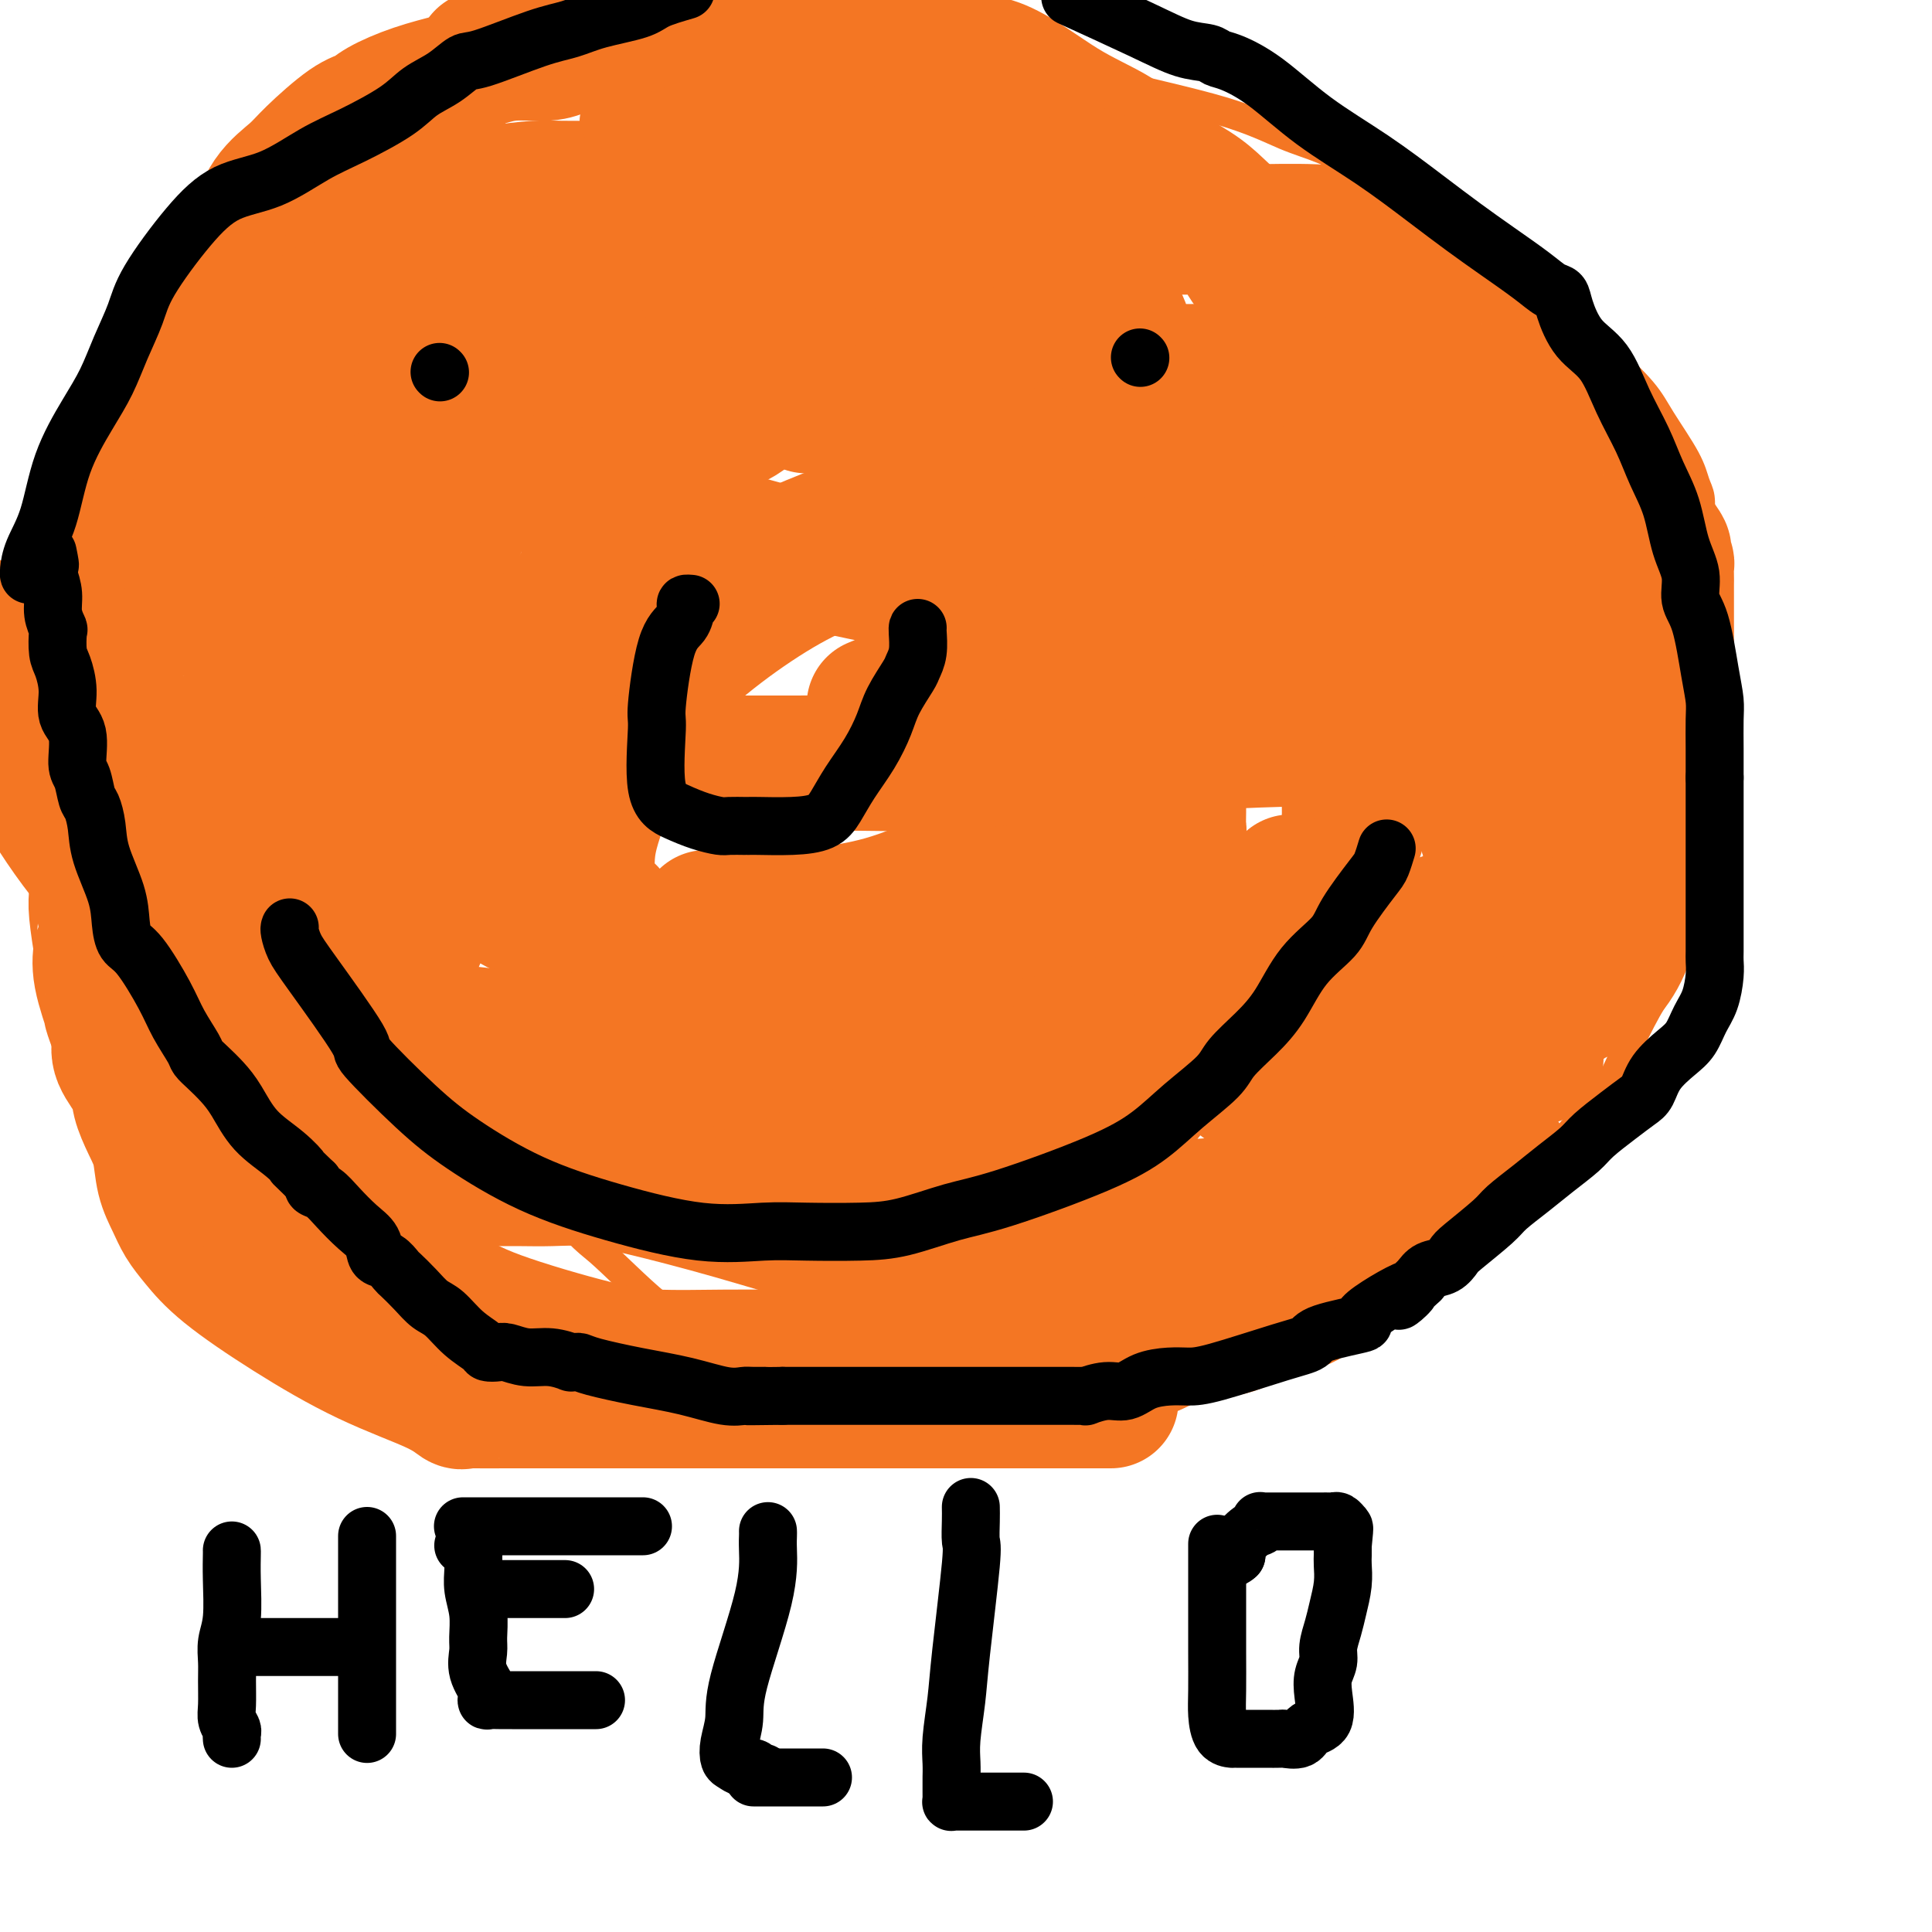 <svg viewBox='0 0 400 400' version='1.1' xmlns='http://www.w3.org/2000/svg' xmlns:xlink='http://www.w3.org/1999/xlink'><g fill='none' stroke='#F47623' stroke-width='6' stroke-linecap='round' stroke-linejoin='round'><path d='M101,25c-0.464,-0.065 -0.928,-0.131 -2,0c-1.072,0.131 -2.753,0.457 -3,0c-0.247,-0.457 0.939,-1.697 -4,1c-4.939,2.697 -16.003,9.331 -23,14c-6.997,4.669 -9.927,7.372 -12,10c-2.073,2.628 -3.287,5.182 -4,7c-0.713,1.818 -0.923,2.899 -1,4c-0.077,1.101 -0.021,2.222 0,3c0.021,0.778 0.006,1.212 0,3c-0.006,1.788 -0.002,4.929 0,8c0.002,3.071 0.001,6.073 0,9c-0.001,2.927 -0.002,5.778 0,9c0.002,3.222 0.006,6.816 0,10c-0.006,3.184 -0.022,5.957 0,11c0.022,5.043 0.081,12.356 0,17c-0.081,4.644 -0.301,6.620 0,9c0.301,2.380 1.122,5.164 2,8c0.878,2.836 1.812,5.723 3,8c1.188,2.277 2.628,3.945 4,7c1.372,3.055 2.674,7.497 4,11c1.326,3.503 2.675,6.065 5,10c2.325,3.935 5.626,9.242 8,13c2.374,3.758 3.822,5.966 6,9c2.178,3.034 5.086,6.894 7,10c1.914,3.106 2.832,5.459 6,10c3.168,4.541 8.584,11.271 14,18'/><path d='M111,244c8.694,12.099 9.928,12.345 13,15c3.072,2.655 7.981,7.717 12,11c4.019,3.283 7.147,4.787 10,6c2.853,1.213 5.430,2.135 7,3c1.570,0.865 2.132,1.673 3,2c0.868,0.327 2.043,0.172 3,0c0.957,-0.172 1.696,-0.361 3,0c1.304,0.361 3.173,1.273 6,2c2.827,0.727 6.613,1.268 13,2c6.387,0.732 15.376,1.655 22,2c6.624,0.345 10.882,0.113 15,0c4.118,-0.113 8.094,-0.108 12,0c3.906,0.108 7.742,0.318 11,0c3.258,-0.318 5.939,-1.163 9,-2c3.061,-0.837 6.502,-1.665 10,-3c3.498,-1.335 7.052,-3.176 10,-5c2.948,-1.824 5.290,-3.629 8,-5c2.710,-1.371 5.789,-2.307 9,-4c3.211,-1.693 6.553,-4.144 9,-6c2.447,-1.856 3.997,-3.118 8,-6c4.003,-2.882 10.457,-7.386 14,-11c3.543,-3.614 4.173,-6.340 6,-9c1.827,-2.660 4.849,-5.255 7,-8c2.151,-2.745 3.431,-5.639 5,-9c1.569,-3.361 3.425,-7.188 5,-10c1.575,-2.812 2.867,-4.610 4,-7c1.133,-2.390 2.108,-5.373 3,-8c0.892,-2.627 1.702,-4.900 2,-7c0.298,-2.100 0.085,-4.029 0,-6c-0.085,-1.971 -0.043,-3.986 0,-6'/><path d='M350,175c0.806,-6.652 0.321,-9.782 0,-13c-0.321,-3.218 -0.478,-6.524 0,-10c0.478,-3.476 1.592,-7.121 2,-11c0.408,-3.879 0.110,-7.991 0,-12c-0.110,-4.009 -0.032,-7.916 0,-11c0.032,-3.084 0.020,-5.346 0,-7c-0.020,-1.654 -0.046,-2.700 0,-4c0.046,-1.300 0.164,-2.855 0,-4c-0.164,-1.145 -0.611,-1.880 -1,-3c-0.389,-1.120 -0.719,-2.625 -2,-5c-1.281,-2.375 -3.514,-5.621 -5,-8c-1.486,-2.379 -2.224,-3.891 -4,-6c-1.776,-2.109 -4.591,-4.815 -7,-7c-2.409,-2.185 -4.414,-3.847 -6,-6c-1.586,-2.153 -2.753,-4.795 -5,-7c-2.247,-2.205 -5.575,-3.973 -8,-6c-2.425,-2.027 -3.947,-4.312 -7,-7c-3.053,-2.688 -7.639,-5.778 -12,-8c-4.361,-2.222 -8.499,-3.576 -12,-5c-3.501,-1.424 -6.364,-2.917 -9,-4c-2.636,-1.083 -5.044,-1.757 -8,-3c-2.956,-1.243 -6.458,-3.057 -13,-5c-6.542,-1.943 -16.122,-4.017 -24,-6c-7.878,-1.983 -14.053,-3.876 -21,-6c-6.947,-2.124 -14.666,-4.478 -21,-6c-6.334,-1.522 -11.283,-2.211 -15,-3c-3.717,-0.789 -6.203,-1.678 -8,-2c-1.797,-0.322 -2.904,-0.076 -4,0c-1.096,0.076 -2.180,-0.018 -4,0c-1.820,0.018 -4.377,0.148 -8,1c-3.623,0.852 -8.311,2.426 -13,4'/><path d='M135,5c-4.833,0.833 -2.417,0.417 0,0'/></g>
<g fill='none' stroke='#F47623' stroke-width='28' stroke-linecap='round' stroke-linejoin='round'><path d='M230,290c-0.582,-0.000 -1.164,-0.000 -2,0c-0.836,0.000 -1.927,0.000 -6,0c-4.073,-0.000 -11.129,-0.000 -19,0c-7.871,0.000 -16.557,0.000 -27,0c-10.443,-0.000 -22.644,-0.001 -33,0c-10.356,0.001 -18.868,0.002 -25,0c-6.132,-0.002 -9.886,-0.008 -13,0c-3.114,0.008 -5.588,0.029 -7,0c-1.412,-0.029 -1.760,-0.107 -2,0c-0.240,0.107 -0.370,0.400 -1,0c-0.630,-0.400 -1.761,-1.492 -5,-3c-3.239,-1.508 -8.587,-3.432 -14,-6c-5.413,-2.568 -10.892,-5.782 -16,-9c-5.108,-3.218 -9.845,-6.442 -13,-9c-3.155,-2.558 -4.728,-4.452 -6,-6c-1.272,-1.548 -2.241,-2.751 -3,-4c-0.759,-1.249 -1.307,-2.543 -2,-4c-0.693,-1.457 -1.531,-3.077 -2,-5c-0.469,-1.923 -0.567,-4.149 -1,-6c-0.433,-1.851 -1.199,-3.328 -2,-5c-0.801,-1.672 -1.637,-3.541 -2,-5c-0.363,-1.459 -0.251,-2.508 -1,-4c-0.749,-1.492 -2.357,-3.426 -3,-5c-0.643,-1.574 -0.322,-2.787 0,-4'/><path d='M25,215c-2.808,-7.516 -1.828,-5.305 -2,-6c-0.172,-0.695 -1.496,-4.295 -2,-7c-0.504,-2.705 -0.188,-4.514 0,-5c0.188,-0.486 0.246,0.350 0,-1c-0.246,-1.350 -0.798,-4.888 -1,-7c-0.202,-2.112 -0.054,-2.798 0,-4c0.054,-1.202 0.014,-2.920 0,-4c-0.014,-1.080 -0.004,-1.523 0,-3c0.004,-1.477 0.000,-3.989 0,-6c-0.000,-2.011 0.002,-3.522 0,-6c-0.002,-2.478 -0.009,-5.922 0,-9c0.009,-3.078 0.034,-5.789 0,-8c-0.034,-2.211 -0.127,-3.923 1,-9c1.127,-5.077 3.474,-13.520 4,-17c0.526,-3.480 -0.769,-1.996 0,-6c0.769,-4.004 3.601,-13.494 5,-19c1.399,-5.506 1.367,-7.026 2,-9c0.633,-1.974 1.933,-4.401 3,-7c1.067,-2.599 1.900,-5.370 3,-8c1.100,-2.630 2.465,-5.120 4,-8c1.535,-2.880 3.240,-6.150 5,-9c1.760,-2.850 3.577,-5.278 5,-8c1.423,-2.722 2.454,-5.737 4,-8c1.546,-2.263 3.608,-3.774 5,-5c1.392,-1.226 2.116,-2.166 4,-4c1.884,-1.834 4.930,-4.562 7,-6c2.070,-1.438 3.165,-1.587 4,-2c0.835,-0.413 1.409,-1.090 3,-2c1.591,-0.910 4.197,-2.053 7,-3c2.803,-0.947 5.801,-1.699 7,-2c1.199,-0.301 0.600,-0.150 0,0'/><path d='M100,12c0.045,0.120 0.089,0.240 1,0c0.911,-0.240 2.688,-0.838 5,-1c2.312,-0.162 5.160,0.114 7,0c1.840,-0.114 2.670,-0.618 4,-1c1.330,-0.382 3.158,-0.642 5,-1c1.842,-0.358 3.699,-0.814 5,-1c1.301,-0.186 2.046,-0.102 3,0c0.954,0.102 2.117,0.224 4,0c1.883,-0.224 4.488,-0.792 7,-1c2.512,-0.208 4.933,-0.056 7,0c2.067,0.056 3.780,0.015 6,0c2.220,-0.015 4.946,-0.004 7,0c2.054,0.004 3.435,0.002 5,0c1.565,-0.002 3.315,-0.004 6,0c2.685,0.004 6.307,0.012 9,0c2.693,-0.012 4.458,-0.046 7,1c2.542,1.046 5.859,3.170 9,4c3.141,0.830 6.104,0.364 10,2c3.896,1.636 8.726,5.374 13,8c4.274,2.626 7.994,4.140 11,6c3.006,1.860 5.299,4.066 8,6c2.701,1.934 5.811,3.597 8,5c2.189,1.403 3.456,2.546 5,4c1.544,1.454 3.366,3.217 5,4c1.634,0.783 3.079,0.584 4,1c0.921,0.416 1.316,1.448 2,2c0.684,0.552 1.656,0.626 2,1c0.344,0.374 0.061,1.049 0,1c-0.061,-0.049 0.099,-0.821 1,0c0.901,0.821 2.543,3.235 4,5c1.457,1.765 2.728,2.883 4,4'/><path d='M274,61c6.944,5.607 2.805,3.124 4,5c1.195,1.876 7.726,8.112 11,11c3.274,2.888 3.292,2.427 4,4c0.708,1.573 2.104,5.179 4,8c1.896,2.821 4.290,4.855 6,7c1.710,2.145 2.736,4.400 4,6c1.264,1.600 2.765,2.546 4,4c1.235,1.454 2.205,3.417 3,5c0.795,1.583 1.414,2.785 2,5c0.586,2.215 1.138,5.443 2,8c0.862,2.557 2.035,4.445 3,7c0.965,2.555 1.723,5.779 2,8c0.277,2.221 0.074,3.440 0,5c-0.074,1.560 -0.020,3.461 0,5c0.020,1.539 0.005,2.715 0,4c-0.005,1.285 -0.001,2.680 0,4c0.001,1.320 0.000,2.566 0,4c-0.000,1.434 -0.000,3.058 0,4c0.000,0.942 0.000,1.203 0,2c-0.000,0.797 -0.000,2.129 0,3c0.000,0.871 0.000,1.281 0,2c-0.000,0.719 -0.000,1.747 0,3c0.000,1.253 0.001,2.730 0,4c-0.001,1.270 -0.002,2.334 0,3c0.002,0.666 0.009,0.936 0,2c-0.009,1.064 -0.033,2.923 0,4c0.033,1.077 0.122,1.371 0,2c-0.122,0.629 -0.456,1.592 -1,3c-0.544,1.408 -1.298,3.259 -2,5c-0.702,1.741 -1.351,3.370 -2,5'/><path d='M318,203c-1.647,3.930 -3.264,6.256 -4,8c-0.736,1.744 -0.590,2.905 -1,4c-0.410,1.095 -1.376,2.124 -2,3c-0.624,0.876 -0.906,1.599 -1,2c-0.094,0.401 0.000,0.481 0,1c-0.000,0.519 -0.095,1.477 0,2c0.095,0.523 0.380,0.610 0,1c-0.380,0.390 -1.423,1.082 -2,2c-0.577,0.918 -0.686,2.062 -1,3c-0.314,0.938 -0.833,1.671 -2,4c-1.167,2.329 -2.981,6.255 -4,8c-1.019,1.745 -1.243,1.308 -2,2c-0.757,0.692 -2.046,2.512 -3,4c-0.954,1.488 -1.572,2.644 -2,3c-0.428,0.356 -0.666,-0.089 -1,0c-0.334,0.089 -0.762,0.713 -1,1c-0.238,0.287 -0.284,0.236 -1,1c-0.716,0.764 -2.103,2.341 -3,3c-0.897,0.659 -1.306,0.400 -2,1c-0.694,0.600 -1.673,2.059 -3,3c-1.327,0.941 -3.001,1.364 -5,3c-1.999,1.636 -4.324,4.483 -6,6c-1.676,1.517 -2.704,1.703 -4,2c-1.296,0.297 -2.860,0.706 -4,1c-1.140,0.294 -1.857,0.475 -3,1c-1.143,0.525 -2.712,1.395 -4,2c-1.288,0.605 -2.295,0.947 -3,1c-0.705,0.053 -1.106,-0.182 -2,0c-0.894,0.182 -2.279,0.780 -3,1c-0.721,0.220 -0.777,0.063 -1,0c-0.223,-0.063 -0.611,-0.031 -1,0'/><path d='M247,276c-4.986,1.565 -4.951,1.477 -6,2c-1.049,0.523 -3.183,1.657 -5,2c-1.817,0.343 -3.316,-0.104 -5,0c-1.684,0.104 -3.554,0.760 -6,1c-2.446,0.240 -5.468,0.064 -9,0c-3.532,-0.064 -7.575,-0.017 -12,0c-4.425,0.017 -9.233,0.005 -14,0c-4.767,-0.005 -9.493,-0.004 -14,0c-4.507,0.004 -8.794,0.011 -13,0c-4.206,-0.011 -8.332,-0.039 -13,0c-4.668,0.039 -9.880,0.145 -14,0c-4.120,-0.145 -7.150,-0.540 -13,-2c-5.850,-1.460 -14.522,-3.987 -20,-6c-5.478,-2.013 -7.763,-3.514 -11,-5c-3.237,-1.486 -7.425,-2.956 -11,-4c-3.575,-1.044 -6.539,-1.660 -9,-3c-2.461,-1.340 -4.421,-3.403 -7,-5c-2.579,-1.597 -5.776,-2.728 -8,-4c-2.224,-1.272 -3.475,-2.683 -5,-4c-1.525,-1.317 -3.323,-2.538 -5,-5c-1.677,-2.462 -3.233,-6.165 -4,-9c-0.767,-2.835 -0.745,-4.802 -1,-10c-0.255,-5.198 -0.787,-13.628 -1,-17c-0.213,-3.372 -0.106,-1.686 0,0'/><path d='M41,197c0.423,-4.065 0.845,-8.131 1,-10c0.155,-1.869 0.042,-1.542 0,-3c-0.042,-1.458 -0.012,-4.702 0,-6c0.012,-1.298 0.006,-0.649 0,0'/><path d='M42,173c-0.083,-1.810 -0.167,-3.619 0,-5c0.167,-1.381 0.583,-2.333 1,-4c0.417,-1.667 0.833,-4.048 1,-5c0.167,-0.952 0.083,-0.476 0,0'/><path d='M62,143c0.642,-0.847 1.284,-1.693 2,-2c0.716,-0.307 1.506,-0.074 2,0c0.494,0.074 0.693,-0.010 1,0c0.307,0.010 0.723,0.114 2,0c1.277,-0.114 3.415,-0.446 5,3c1.585,3.446 2.617,10.670 4,18c1.383,7.330 3.119,14.767 4,22c0.881,7.233 0.908,14.262 1,20c0.092,5.738 0.249,10.183 0,15c-0.249,4.817 -0.904,10.005 -1,13c-0.096,2.995 0.366,3.797 0,6c-0.366,2.203 -1.560,5.806 -2,8c-0.440,2.194 -0.128,2.980 0,4c0.128,1.020 0.070,2.275 0,3c-0.070,0.725 -0.154,0.921 0,1c0.154,0.079 0.545,0.041 1,0c0.455,-0.041 0.974,-0.086 1,0c0.026,0.086 -0.442,0.303 -1,0c-0.558,-0.303 -1.205,-1.127 -3,-4c-1.795,-2.873 -4.736,-7.797 -13,-18c-8.264,-10.203 -21.849,-25.685 -31,-36c-9.151,-10.315 -13.866,-15.461 -18,-21c-4.134,-5.539 -7.685,-11.470 -10,-16c-2.315,-4.530 -3.394,-7.659 -4,-11c-0.606,-3.341 -0.738,-6.893 -1,-10c-0.262,-3.107 -0.654,-5.769 -1,-7c-0.346,-1.231 -0.645,-1.032 0,-1c0.645,0.032 2.235,-0.105 3,0c0.765,0.105 0.706,0.451 2,0c1.294,-0.451 3.941,-1.700 7,1c3.059,2.700 6.529,9.350 10,16'/><path d='M22,147c4.619,9.156 11.166,24.048 16,34c4.834,9.952 7.954,14.966 11,20c3.046,5.034 6.018,10.088 9,14c2.982,3.912 5.973,6.683 8,8c2.027,1.317 3.091,1.179 4,1c0.909,-0.179 1.664,-0.398 2,0c0.336,0.398 0.251,1.415 1,0c0.749,-1.415 2.330,-5.261 4,-9c1.670,-3.739 3.428,-7.369 6,-13c2.572,-5.631 5.957,-13.262 8,-19c2.043,-5.738 2.742,-9.583 3,-16c0.258,-6.417 0.074,-15.405 0,-19c-0.074,-3.595 -0.037,-1.798 0,0'/><path d='M97,104c0.417,-3.333 0.833,-6.667 1,-8c0.167,-1.333 0.083,-0.667 0,0'/><path d='M98,88c0.095,-1.489 0.190,-2.977 0,-4c-0.190,-1.023 -0.666,-1.580 -1,-2c-0.334,-0.420 -0.526,-0.702 -2,-1c-1.474,-0.298 -4.229,-0.610 -7,0c-2.771,0.610 -5.557,2.142 -9,7c-3.443,4.858 -7.543,13.041 -11,20c-3.457,6.959 -6.271,12.693 -9,19c-2.729,6.307 -5.372,13.185 -7,19c-1.628,5.815 -2.240,10.565 -3,15c-0.760,4.435 -1.667,8.554 -2,12c-0.333,3.446 -0.093,6.220 0,9c0.093,2.780 0.038,5.568 0,8c-0.038,2.432 -0.059,4.508 0,7c0.059,2.492 0.200,5.398 1,7c0.800,1.602 2.260,1.899 4,2c1.740,0.101 3.758,0.006 6,0c2.242,-0.006 4.706,0.076 7,-2c2.294,-2.076 4.419,-6.309 6,-11c1.581,-4.691 2.618,-9.840 3,-17c0.382,-7.160 0.109,-16.331 0,-20c-0.109,-3.669 -0.055,-1.834 0,0'/><path d='M74,96c0.000,0.000 0.000,0.000 0,0c0.000,0.000 0.000,0.000 0,0'/><path d='M74,96c0.052,-0.193 0.105,-0.386 0,0c-0.105,0.386 -0.367,1.352 -1,5c-0.633,3.648 -1.637,9.980 -2,17c-0.363,7.020 -0.086,14.730 0,23c0.086,8.270 -0.020,17.101 0,25c0.020,7.899 0.166,14.867 0,20c-0.166,5.133 -0.644,8.429 0,11c0.644,2.571 2.410,4.415 3,5c0.590,0.585 0.003,-0.089 0,0c-0.003,0.089 0.578,0.941 1,-1c0.422,-1.941 0.684,-6.676 1,-12c0.316,-5.324 0.687,-11.239 1,-18c0.313,-6.761 0.568,-14.369 2,-22c1.432,-7.631 4.040,-15.283 7,-22c2.960,-6.717 6.272,-12.497 9,-18c2.728,-5.503 4.872,-10.728 10,-16c5.128,-5.272 13.238,-10.590 19,-13c5.762,-2.410 9.175,-1.914 14,-2c4.825,-0.086 11.063,-0.756 18,-1c6.937,-0.244 14.572,-0.062 23,0c8.428,0.062 17.648,0.005 28,0c10.352,-0.005 21.835,0.044 31,0c9.165,-0.044 16.011,-0.179 21,0c4.989,0.179 8.120,0.673 11,2c2.880,1.327 5.507,3.487 7,6c1.493,2.513 1.850,5.381 2,11c0.150,5.619 0.092,13.991 0,22c-0.092,8.009 -0.217,15.656 0,27c0.217,11.344 0.776,26.384 0,35c-0.776,8.616 -2.888,10.808 -5,13'/><path d='M274,193c-2.027,3.819 -4.595,6.868 -8,9c-3.405,2.132 -7.649,3.347 -13,4c-5.351,0.653 -11.811,0.742 -19,1c-7.189,0.258 -15.106,0.684 -27,0c-11.894,-0.684 -27.763,-2.476 -42,-5c-14.237,-2.524 -26.842,-5.778 -36,-8c-9.158,-2.222 -14.871,-3.411 -19,-5c-4.129,-1.589 -6.675,-3.577 -8,-5c-1.325,-1.423 -1.429,-2.282 -2,-6c-0.571,-3.718 -1.609,-10.295 0,-16c1.609,-5.705 5.864,-10.537 12,-16c6.136,-5.463 14.152,-11.556 23,-17c8.848,-5.444 18.529,-10.238 27,-14c8.471,-3.762 15.734,-6.491 21,-8c5.266,-1.509 8.537,-1.799 11,-2c2.463,-0.201 4.118,-0.314 6,0c1.882,0.314 3.993,1.054 6,3c2.007,1.946 3.912,5.098 6,8c2.088,2.902 4.359,5.555 6,11c1.641,5.445 2.652,13.683 3,20c0.348,6.317 0.033,10.712 -2,15c-2.033,4.288 -5.782,8.469 -12,13c-6.218,4.531 -14.904,9.410 -24,12c-9.096,2.590 -18.603,2.890 -25,3c-6.397,0.110 -9.685,0.032 -11,0c-1.315,-0.032 -0.658,-0.016 0,0'/><path d='M126,189c-1.186,-0.180 -2.372,-0.360 -3,-1c-0.628,-0.640 -0.698,-1.742 -1,-4c-0.302,-2.258 -0.837,-5.674 0,-10c0.837,-4.326 3.044,-9.562 5,-15c1.956,-5.438 3.661,-11.077 10,-18c6.339,-6.923 17.313,-15.129 26,-20c8.687,-4.871 15.088,-6.407 21,-8c5.912,-1.593 11.333,-3.242 15,-4c3.667,-0.758 5.578,-0.623 8,-1c2.422,-0.377 5.356,-1.265 8,1c2.644,2.265 4.999,7.684 8,13c3.001,5.316 6.647,10.529 9,17c2.353,6.471 3.412,14.201 4,21c0.588,6.799 0.704,12.668 -3,19c-3.704,6.332 -11.228,13.128 -19,18c-7.772,4.872 -15.792,7.821 -19,9c-3.208,1.179 -1.604,0.590 0,0'/><path d='M242,154c12.913,-0.603 25.826,-1.205 32,-1c6.174,0.205 5.608,1.218 6,3c0.392,1.782 1.740,4.334 2,8c0.260,3.666 -0.568,8.445 -3,13c-2.432,4.555 -6.467,8.885 -13,14c-6.533,5.115 -15.563,11.014 -25,16c-9.437,4.986 -19.280,9.059 -38,11c-18.720,1.941 -46.318,1.750 -66,2c-19.682,0.250 -31.447,0.942 -42,0c-10.553,-0.942 -19.895,-3.518 -25,-5c-5.105,-1.482 -5.974,-1.869 -6,-2c-0.026,-0.131 0.791,-0.004 3,0c2.209,0.004 5.811,-0.113 12,0c6.189,0.113 14.964,0.457 26,2c11.036,1.543 24.333,4.284 42,10c17.667,5.716 39.704,14.407 49,18c9.296,3.593 5.853,2.087 7,4c1.147,1.913 6.886,7.246 9,10c2.114,2.754 0.604,2.930 0,3c-0.604,0.070 -0.302,0.035 0,0'/><path d='M75,272c-0.417,0.000 -0.833,0.000 -1,0c-0.167,0.000 -0.083,0.000 0,0'/><path d='M127,241c2.425,0.977 4.850,1.954 8,3c3.150,1.046 7.026,2.162 10,3c2.974,0.838 5.044,1.400 9,3c3.956,1.600 9.796,4.238 13,6c3.204,1.762 3.773,2.646 4,3c0.227,0.354 0.114,0.177 0,0'/><path d='M94,244c0.992,-0.001 1.984,-0.001 3,0c1.016,0.001 2.057,0.004 4,0c1.943,-0.004 4.787,-0.016 7,0c2.213,0.016 3.794,0.059 6,0c2.206,-0.059 5.039,-0.220 8,0c2.961,0.220 6.052,0.822 11,2c4.948,1.178 11.753,2.932 19,5c7.247,2.068 14.936,4.449 24,7c9.064,2.551 19.504,5.273 27,7c7.496,1.727 12.048,2.460 19,3c6.952,0.540 16.305,0.887 21,1c4.695,0.113 4.733,-0.009 6,0c1.267,0.009 3.762,0.149 7,-1c3.238,-1.149 7.218,-3.587 11,-5c3.782,-1.413 7.367,-1.800 11,-3c3.633,-1.200 7.313,-3.211 11,-5c3.687,-1.789 7.380,-3.355 10,-5c2.620,-1.645 4.166,-3.369 6,-5c1.834,-1.631 3.955,-3.170 5,-4c1.045,-0.830 1.013,-0.951 1,-1c-0.013,-0.049 -0.006,-0.024 0,0'/><path d='M318,219c-0.226,-2.505 -0.453,-5.010 0,-8c0.453,-2.990 1.585,-6.466 2,-9c0.415,-2.534 0.113,-4.128 0,-6c-0.113,-1.872 -0.038,-4.023 0,-5c0.038,-0.977 0.039,-0.781 0,-1c-0.039,-0.219 -0.120,-0.852 0,-1c0.120,-0.148 0.439,0.190 -2,0c-2.439,-0.190 -7.637,-0.907 -13,0c-5.363,0.907 -10.892,3.439 -18,6c-7.108,2.561 -15.796,5.153 -27,9c-11.204,3.847 -24.924,8.950 -37,14c-12.076,5.050 -22.508,10.047 -31,14c-8.492,3.953 -15.045,6.863 -20,9c-4.955,2.137 -8.314,3.501 -11,5c-2.686,1.499 -4.700,3.134 -6,4c-1.300,0.866 -1.884,0.965 -2,1c-0.116,0.035 0.238,0.008 2,0c1.762,-0.008 4.932,0.005 9,0c4.068,-0.005 9.033,-0.026 14,-1c4.967,-0.974 9.937,-2.901 15,-5c5.063,-2.099 10.221,-4.370 14,-6c3.779,-1.630 6.179,-2.617 9,-4c2.821,-1.383 6.062,-3.160 9,-5c2.938,-1.840 5.572,-3.742 8,-5c2.428,-1.258 4.651,-1.873 7,-3c2.349,-1.127 4.825,-2.765 7,-4c2.175,-1.235 4.050,-2.067 6,-3c1.950,-0.933 3.975,-1.966 6,-3'/><path d='M259,212c10.500,-5.348 3.748,-2.218 2,-1c-1.748,1.218 1.506,0.523 3,0c1.494,-0.523 1.227,-0.873 1,-1c-0.227,-0.127 -0.415,-0.031 -1,0c-0.585,0.031 -1.569,-0.004 -2,0c-0.431,0.004 -0.310,0.045 -1,0c-0.690,-0.045 -2.190,-0.178 -4,0c-1.810,0.178 -3.931,0.666 -6,2c-2.069,1.334 -4.085,3.514 -8,8c-3.915,4.486 -9.729,11.279 -13,16c-3.271,4.721 -3.997,7.370 -5,9c-1.003,1.630 -2.281,2.241 -3,3c-0.719,0.759 -0.879,1.668 -1,2c-0.121,0.332 -0.203,0.089 0,0c0.203,-0.089 0.691,-0.024 1,0c0.309,0.024 0.438,0.006 3,0c2.562,-0.006 7.555,-0.001 13,0c5.445,0.001 11.341,-0.001 18,-1c6.659,-0.999 14.082,-2.996 19,-5c4.918,-2.004 7.331,-4.015 10,-6c2.669,-1.985 5.592,-3.944 8,-6c2.408,-2.056 4.299,-4.207 6,-6c1.701,-1.793 3.210,-3.226 4,-5c0.790,-1.774 0.861,-3.888 2,-5c1.139,-1.112 3.345,-1.223 5,-2c1.655,-0.777 2.759,-2.222 4,-3c1.241,-0.778 2.621,-0.889 4,-1'/><path d='M318,210c2.403,-1.339 1.911,-1.687 2,-2c0.089,-0.313 0.758,-0.589 1,-1c0.242,-0.411 0.057,-0.955 0,-1c-0.057,-0.045 0.012,0.411 0,0c-0.012,-0.411 -0.106,-1.687 0,-3c0.106,-1.313 0.413,-2.661 0,-5c-0.413,-2.339 -1.547,-5.668 -2,-7c-0.453,-1.332 -0.227,-0.666 0,0'/><path d='M319,186c-0.422,-0.933 -0.844,-1.867 -1,-3c-0.156,-1.133 -0.044,-2.467 0,-3c0.044,-0.533 0.022,-0.267 0,0'/><path d='M129,158c-0.352,-0.000 -0.704,-0.000 1,0c1.704,0.000 5.463,0.001 9,0c3.537,-0.001 6.850,-0.003 11,0c4.150,0.003 9.135,0.011 14,0c4.865,-0.011 9.609,-0.041 14,0c4.391,0.041 8.427,0.155 13,0c4.573,-0.155 9.681,-0.577 16,-1c6.319,-0.423 13.848,-0.845 18,-1c4.152,-0.155 4.925,-0.042 6,0c1.075,0.042 2.450,0.012 3,0c0.550,-0.012 0.275,-0.006 0,0'/><path d='M181,146c1.578,-0.635 3.156,-1.270 7,-3c3.844,-1.730 9.954,-4.555 15,-7c5.046,-2.445 9.029,-4.512 12,-6c2.971,-1.488 4.931,-2.398 6,-3c1.069,-0.602 1.249,-0.896 2,-1c0.751,-0.104 2.073,-0.019 3,0c0.927,0.019 1.458,-0.029 1,0c-0.458,0.029 -1.904,0.136 -4,0c-2.096,-0.136 -4.841,-0.516 -7,-1c-2.159,-0.484 -3.734,-1.074 -10,-2c-6.266,-0.926 -17.225,-2.189 -30,-5c-12.775,-2.811 -27.365,-7.171 -41,-11c-13.635,-3.829 -26.313,-7.127 -35,-9c-8.687,-1.873 -13.383,-2.321 -17,-3c-3.617,-0.679 -6.154,-1.587 -7,-2c-0.846,-0.413 -0.002,-0.329 0,-1c0.002,-0.671 -0.837,-2.095 0,-3c0.837,-0.905 3.349,-1.289 5,-2c1.651,-0.711 2.440,-1.747 4,-3c1.560,-1.253 3.893,-2.723 6,-4c2.107,-1.277 3.990,-2.362 7,-4c3.010,-1.638 7.147,-3.831 10,-5c2.853,-1.169 4.422,-1.315 6,-2c1.578,-0.685 3.165,-1.910 5,-3c1.835,-1.090 3.917,-2.045 6,-3'/><path d='M125,63c8.323,-4.370 4.631,-2.295 4,-2c-0.631,0.295 1.799,-1.190 3,-2c1.201,-0.810 1.175,-0.946 1,-1c-0.175,-0.054 -0.497,-0.025 -1,0c-0.503,0.025 -1.185,0.045 -3,0c-1.815,-0.045 -4.761,-0.157 -7,0c-2.239,0.157 -3.771,0.582 -9,2c-5.229,1.418 -14.156,3.829 -21,6c-6.844,2.171 -11.606,4.100 -17,7c-5.394,2.900 -11.421,6.770 -17,10c-5.579,3.230 -10.710,5.821 -15,9c-4.290,3.179 -7.739,6.947 -10,9c-2.261,2.053 -3.333,2.392 -4,3c-0.667,0.608 -0.929,1.483 -1,2c-0.071,0.517 0.050,0.674 0,1c-0.050,0.326 -0.270,0.821 0,1c0.270,0.179 1.029,0.041 2,0c0.971,-0.041 2.153,0.017 3,0c0.847,-0.017 1.358,-0.107 2,0c0.642,0.107 1.414,0.410 2,0c0.586,-0.410 0.984,-1.534 2,-2c1.016,-0.466 2.648,-0.272 4,-2c1.352,-1.728 2.422,-5.376 4,-8c1.578,-2.624 3.663,-4.225 6,-7c2.337,-2.775 4.925,-6.724 7,-10c2.075,-3.276 3.636,-5.878 5,-9c1.364,-3.122 2.531,-6.765 4,-10c1.469,-3.235 3.242,-6.063 5,-8c1.758,-1.937 3.502,-2.982 5,-4c1.498,-1.018 2.749,-2.009 4,-3'/><path d='M83,45c1.912,-1.216 2.193,-0.757 4,-1c1.807,-0.243 5.140,-1.190 8,-2c2.860,-0.810 5.245,-1.485 8,-2c2.755,-0.515 5.878,-0.870 8,-1c2.122,-0.130 3.244,-0.034 5,0c1.756,0.034 4.147,0.005 6,0c1.853,-0.005 3.169,0.012 5,0c1.831,-0.012 4.176,-0.055 7,0c2.824,0.055 6.127,0.206 9,0c2.873,-0.206 5.315,-0.771 8,0c2.685,0.771 5.612,2.876 9,4c3.388,1.124 7.237,1.267 11,2c3.763,0.733 7.441,2.055 11,3c3.559,0.945 7.000,1.513 10,2c3.000,0.487 5.560,0.894 8,1c2.440,0.106 4.760,-0.090 7,0c2.240,0.090 4.398,0.466 6,1c1.602,0.534 2.646,1.227 4,2c1.354,0.773 3.017,1.625 4,2c0.983,0.375 1.284,0.273 2,1c0.716,0.727 1.846,2.284 3,3c1.154,0.716 2.334,0.592 3,1c0.666,0.408 0.820,1.349 1,2c0.180,0.651 0.386,1.010 1,2c0.614,0.990 1.636,2.609 2,5c0.364,2.391 0.070,5.555 1,9c0.930,3.445 3.084,7.171 4,10c0.916,2.829 0.593,4.762 1,6c0.407,1.238 1.545,1.782 2,2c0.455,0.218 0.228,0.109 0,0'/><path d='M241,97c-0.417,0.000 -0.833,0.000 -1,0c-0.167,0.000 -0.083,0.000 0,0'/><path d='M67,64c-2.014,3.606 -4.028,7.211 -6,10c-1.972,2.789 -3.901,4.760 -7,9c-3.099,4.240 -7.366,10.747 -10,15c-2.634,4.253 -3.634,6.251 -4,9c-0.366,2.749 -0.098,6.248 0,9c0.098,2.752 0.026,4.755 0,7c-0.026,2.245 -0.008,4.731 0,6c0.008,1.269 0.005,1.319 0,2c-0.005,0.681 -0.012,1.992 0,3c0.012,1.008 0.042,1.714 0,2c-0.042,0.286 -0.155,0.151 0,0c0.155,-0.151 0.577,-0.319 1,0c0.423,0.319 0.846,1.125 1,2c0.154,0.875 0.040,1.818 0,3c-0.040,1.182 -0.007,2.604 0,4c0.007,1.396 -0.012,2.766 0,4c0.012,1.234 0.055,2.333 0,3c-0.055,0.667 -0.209,0.902 0,1c0.209,0.098 0.781,0.057 1,0c0.219,-0.057 0.084,-0.132 1,0c0.916,0.132 2.884,0.469 7,-1c4.116,-1.469 10.382,-4.744 15,-8c4.618,-3.256 7.590,-6.492 10,-9c2.410,-2.508 4.260,-4.288 5,-5c0.740,-0.712 0.370,-0.356 0,0'/><path d='M122,104c2.711,-0.422 5.422,-0.844 8,-1c2.578,-0.156 5.022,-0.044 6,0c0.978,0.044 0.489,0.022 0,0'/><path d='M100,135c0.476,-0.066 0.951,-0.132 2,0c1.049,0.132 2.671,0.461 4,0c1.329,-0.461 2.364,-1.713 4,-3c1.636,-1.287 3.875,-2.609 6,-5c2.125,-2.391 4.138,-5.851 7,-10c2.862,-4.149 6.573,-8.987 9,-12c2.427,-3.013 3.570,-4.202 5,-6c1.430,-1.798 3.145,-4.206 5,-6c1.855,-1.794 3.848,-2.974 6,-4c2.152,-1.026 4.464,-1.899 6,-3c1.536,-1.101 2.297,-2.431 4,-3c1.703,-0.569 4.347,-0.377 7,-1c2.653,-0.623 5.315,-2.062 7,-3c1.685,-0.938 2.393,-1.376 4,-2c1.607,-0.624 4.113,-1.434 6,-2c1.887,-0.566 3.155,-0.887 4,-1c0.845,-0.113 1.267,-0.016 2,0c0.733,0.016 1.776,-0.048 3,0c1.224,0.048 2.627,0.209 4,0c1.373,-0.209 2.716,-0.787 4,-1c1.284,-0.213 2.510,-0.061 3,0c0.490,0.061 0.245,0.030 0,0'/><path d='M256,48c0.391,-0.006 0.783,-0.012 1,0c0.217,0.012 0.260,0.042 3,0c2.740,-0.042 8.177,-0.154 12,0c3.823,0.154 6.033,0.576 8,1c1.967,0.424 3.692,0.849 5,1c1.308,0.151 2.197,0.027 3,0c0.803,-0.027 1.518,0.041 2,0c0.482,-0.041 0.731,-0.192 1,0c0.269,0.192 0.557,0.729 1,1c0.443,0.271 1.040,0.278 2,1c0.960,0.722 2.283,2.160 3,3c0.717,0.840 0.827,1.083 1,1c0.173,-0.083 0.409,-0.490 1,0c0.591,0.490 1.539,1.879 2,3c0.461,1.121 0.436,1.974 1,3c0.564,1.026 1.718,2.223 3,4c1.282,1.777 2.694,4.132 4,6c1.306,1.868 2.507,3.250 4,5c1.493,1.750 3.279,3.870 5,6c1.721,2.130 3.378,4.270 5,6c1.622,1.730 3.210,3.049 4,4c0.790,0.951 0.782,1.534 1,2c0.218,0.466 0.663,0.814 1,1c0.337,0.186 0.566,0.208 1,1c0.434,0.792 1.072,2.353 2,3c0.928,0.647 2.147,0.381 3,1c0.853,0.619 1.342,2.125 2,3c0.658,0.875 1.485,1.120 2,2c0.515,0.880 0.719,2.394 1,3c0.281,0.606 0.641,0.303 1,0'/><path d='M341,109c7.105,9.054 1.368,3.188 0,2c-1.368,-1.188 1.633,2.301 3,4c1.367,1.699 1.098,1.608 1,2c-0.098,0.392 -0.026,1.268 0,2c0.026,0.732 0.007,1.321 0,2c-0.007,0.679 -0.002,1.449 0,2c0.002,0.551 0.001,0.882 0,2c-0.001,1.118 -0.000,3.023 0,4c0.000,0.977 0.000,1.025 0,2c-0.000,0.975 -0.000,2.877 0,4c0.000,1.123 0.000,1.466 0,2c-0.000,0.534 0.000,1.260 0,3c-0.000,1.740 -0.000,4.495 0,6c0.000,1.505 0.000,1.760 0,2c-0.000,0.240 -0.000,0.466 0,1c0.000,0.534 0.001,1.376 0,2c-0.001,0.624 -0.004,1.028 0,2c0.004,0.972 0.017,2.510 0,4c-0.017,1.490 -0.062,2.931 0,4c0.062,1.069 0.232,1.766 0,3c-0.232,1.234 -0.865,3.007 -1,4c-0.135,0.993 0.228,1.208 0,3c-0.228,1.792 -1.048,5.161 -2,8c-0.952,2.839 -2.037,5.146 -3,8c-0.963,2.854 -1.803,6.254 -3,9c-1.197,2.746 -2.750,4.837 -4,6c-1.250,1.163 -2.197,1.397 -3,2c-0.803,0.603 -1.463,1.574 -2,2c-0.537,0.426 -0.952,0.307 -2,1c-1.048,0.693 -2.728,2.198 -4,3c-1.272,0.802 -2.136,0.901 -3,1'/><path d='M318,211c-2.983,2.335 -1.442,0.674 -6,1c-4.558,0.326 -15.215,2.641 -20,4c-4.785,1.359 -3.696,1.762 -6,2c-2.304,0.238 -7.999,0.311 -12,1c-4.001,0.689 -6.308,1.993 -9,3c-2.692,1.007 -5.769,1.716 -7,2c-1.231,0.284 -0.615,0.142 0,0'/><path d='M249,206c0.746,-0.821 1.493,-1.643 3,-4c1.507,-2.357 3.775,-6.250 6,-9c2.225,-2.750 4.407,-4.356 6,-6c1.593,-1.644 2.598,-3.327 3,-4c0.402,-0.673 0.201,-0.337 0,0'/><path d='M286,147c0.144,-0.386 0.287,-0.773 1,-2c0.713,-1.227 1.995,-3.296 3,-5c1.005,-1.704 1.733,-3.044 2,-4c0.267,-0.956 0.072,-1.526 0,-2c-0.072,-0.474 -0.021,-0.850 0,-1c0.021,-0.150 0.010,-0.075 0,0'/></g>
<g fill='none' stroke='#000000' stroke-width='12' stroke-linecap='round' stroke-linejoin='round'><path d='M48,321c0.008,0.066 0.016,0.131 0,1c-0.016,0.869 -0.057,2.541 0,5c0.057,2.459 0.212,5.705 0,8c-0.212,2.295 -0.790,3.640 -1,5c-0.210,1.360 -0.053,2.735 0,4c0.053,1.265 -0.000,2.419 0,4c0.000,1.581 0.053,3.590 0,5c-0.053,1.410 -0.210,2.220 0,3c0.210,0.780 0.788,1.529 1,2c0.212,0.471 0.057,0.662 0,1c-0.057,0.338 -0.015,0.822 0,1c0.015,0.178 0.004,0.051 0,0c-0.004,-0.051 -0.002,-0.025 0,0'/><path d='M51,341c0.332,0.000 0.664,0.000 1,0c0.336,0.000 0.675,0.000 1,0c0.325,0.000 0.634,0.000 1,0c0.366,0.000 0.789,0.000 2,0c1.211,0.000 3.211,0.000 4,0c0.789,0.000 0.368,0.000 1,0c0.632,0.000 2.317,0.000 3,0c0.683,0.000 0.365,0.000 1,0c0.635,0.000 2.222,0.000 3,0c0.778,0.000 0.748,-0.000 1,0c0.252,0.000 0.786,0.000 1,0c0.214,0.000 0.107,0.000 0,0'/><path d='M76,318c0.000,0.438 0.000,0.876 0,1c0.000,0.124 0.000,-0.064 0,1c0.000,1.064 0.000,3.382 0,5c0.000,1.618 0.000,2.538 0,4c0.000,1.462 0.000,3.466 0,5c0.000,1.534 0.000,2.599 0,3c0.000,0.401 0.000,0.137 0,1c0.000,0.863 0.000,2.852 0,4c0.000,1.148 0.000,1.455 0,2c0.000,0.545 0.000,1.330 0,2c0.000,0.670 0.000,1.227 0,2c0.000,0.773 0.000,1.762 0,3c0.000,1.238 0.000,2.723 0,4c-0.000,1.277 0.000,2.344 0,3c0.000,0.656 0.000,0.902 0,1c0.000,0.098 0.000,0.049 0,0'/><path d='M96,320c-0.083,-0.011 -0.165,-0.023 0,0c0.165,0.023 0.579,0.080 1,0c0.421,-0.080 0.849,-0.298 1,0c0.151,0.298 0.026,1.112 0,2c-0.026,0.888 0.046,1.850 0,3c-0.046,1.150 -0.211,2.487 0,4c0.211,1.513 0.796,3.201 1,5c0.204,1.799 0.026,3.711 0,5c-0.026,1.289 0.099,1.957 0,3c-0.099,1.043 -0.421,2.462 0,4c0.421,1.538 1.587,3.197 2,4c0.413,0.803 0.074,0.751 0,1c-0.074,0.249 0.119,0.799 0,1c-0.119,0.201 -0.548,0.054 0,0c0.548,-0.054 2.075,-0.014 3,0c0.925,0.014 1.250,0.004 2,0c0.750,-0.004 1.925,-0.001 3,0c1.075,0.001 2.051,0.000 3,0c0.949,-0.000 1.873,-0.000 3,0c1.127,0.000 2.457,0.000 4,0c1.543,-0.000 3.298,-0.000 4,0c0.702,0.000 0.351,0.000 0,0'/><path d='M103,329c0.917,0.000 1.835,0.000 2,0c0.165,0.000 -0.422,0.000 0,0c0.422,0.000 1.854,0.000 3,0c1.146,0.000 2.006,0.000 3,0c0.994,0.000 2.122,0.000 3,0c0.878,0.000 1.506,0.000 2,0c0.494,0.000 0.856,0.000 1,0c0.144,0.000 0.072,0.000 0,0'/><path d='M96,316c-0.139,0.000 -0.279,0.000 0,0c0.279,0.000 0.976,0.000 2,0c1.024,0.000 2.374,0.000 3,0c0.626,0.000 0.527,0.000 1,0c0.473,0.000 1.519,0.000 3,0c1.481,0.000 3.397,0.000 6,0c2.603,0.000 5.893,0.000 10,0c4.107,0.000 9.031,0.000 11,0c1.969,0.000 0.985,0.000 0,0'/><path d='M159,317c0.009,0.263 0.017,0.526 0,1c-0.017,0.474 -0.061,1.158 0,3c0.061,1.842 0.226,4.840 -1,10c-1.226,5.160 -3.843,12.481 -5,17c-1.157,4.519 -0.854,6.234 -1,8c-0.146,1.766 -0.740,3.582 -1,5c-0.260,1.418 -0.186,2.436 0,3c0.186,0.564 0.484,0.673 1,1c0.516,0.327 1.249,0.872 2,1c0.751,0.128 1.521,-0.162 2,0c0.479,0.162 0.667,0.774 1,1c0.333,0.226 0.809,0.064 1,0c0.191,-0.064 0.095,-0.032 0,0'/><path d='M156,368c0.360,0.000 0.720,0.000 1,0c0.280,0.000 0.478,0.000 1,0c0.522,0.000 1.366,0.000 3,0c1.634,0.000 4.056,0.000 5,0c0.944,0.000 0.408,0.000 1,0c0.592,0.000 2.312,-0.000 3,0c0.688,0.000 0.344,0.000 0,0'/><path d='M201,312c0.015,0.838 0.029,1.676 0,3c-0.029,1.324 -0.103,3.133 0,4c0.103,0.867 0.381,0.791 0,5c-0.381,4.209 -1.423,12.704 -2,18c-0.577,5.296 -0.691,7.393 -1,10c-0.309,2.607 -0.815,5.725 -1,8c-0.185,2.275 -0.050,3.709 0,5c0.050,1.291 0.014,2.441 0,3c-0.014,0.559 -0.004,0.528 0,1c0.004,0.472 0.004,1.447 0,2c-0.004,0.553 -0.012,0.684 0,1c0.012,0.316 0.045,0.817 0,1c-0.045,0.183 -0.168,0.049 0,0c0.168,-0.049 0.627,-0.013 1,0c0.373,0.013 0.661,0.004 1,0c0.339,-0.004 0.729,-0.001 1,0c0.271,0.001 0.424,0.000 1,0c0.576,-0.000 1.576,-0.000 2,0c0.424,0.000 0.271,0.000 1,0c0.729,-0.000 2.339,-0.000 3,0c0.661,0.000 0.373,0.000 1,0c0.627,-0.000 2.169,-0.000 3,0c0.831,0.000 0.952,0.000 1,0c0.048,-0.000 0.024,-0.000 0,0'/><path d='M252,320c0.000,-0.343 0.000,-0.686 0,0c-0.000,0.686 -0.001,2.402 0,5c0.001,2.598 0.002,6.080 0,9c-0.002,2.920 -0.007,5.280 0,8c0.007,2.720 0.026,5.801 0,8c-0.026,2.199 -0.097,3.518 0,5c0.097,1.482 0.361,3.129 1,4c0.639,0.871 1.654,0.965 2,1c0.346,0.035 0.023,0.009 0,0c-0.023,-0.009 0.254,-0.003 1,0c0.746,0.003 1.961,0.003 3,0c1.039,-0.003 1.901,-0.007 3,0c1.099,0.007 2.435,0.027 3,0c0.565,-0.027 0.358,-0.100 1,0c0.642,0.100 2.132,0.372 3,0c0.868,-0.372 1.112,-1.387 2,-2c0.888,-0.613 2.419,-0.824 3,-2c0.581,-1.176 0.211,-3.318 0,-5c-0.211,-1.682 -0.264,-2.903 0,-4c0.264,-1.097 0.845,-2.071 1,-3c0.155,-0.929 -0.116,-1.814 0,-3c0.116,-1.186 0.620,-2.674 1,-4c0.380,-1.326 0.638,-2.491 1,-4c0.362,-1.509 0.829,-3.363 1,-5c0.171,-1.637 0.046,-3.056 0,-4c-0.046,-0.944 -0.013,-1.413 0,-2c0.013,-0.587 0.007,-1.294 0,-2'/><path d='M278,320c0.618,-5.979 0.163,-2.926 0,-2c-0.163,0.926 -0.032,-0.274 0,-1c0.032,-0.726 -0.033,-0.979 0,-1c0.033,-0.021 0.163,0.191 0,0c-0.163,-0.191 -0.620,-0.783 -1,-1c-0.380,-0.217 -0.683,-0.058 -1,0c-0.317,0.058 -0.650,0.016 -1,0c-0.350,-0.016 -0.719,-0.004 -1,0c-0.281,0.004 -0.473,0.001 -1,0c-0.527,-0.001 -1.388,-0.000 -2,0c-0.612,0.000 -0.976,0.000 -1,0c-0.024,-0.000 0.293,-0.000 0,0c-0.293,0.000 -1.195,-0.000 -2,0c-0.805,0.000 -1.512,0.000 -2,0c-0.488,-0.000 -0.758,-0.001 -1,0c-0.242,0.001 -0.456,0.004 -1,0c-0.544,-0.004 -1.418,-0.014 -2,0c-0.582,0.014 -0.871,0.053 -1,0c-0.129,-0.053 -0.097,-0.197 0,0c0.097,0.197 0.261,0.736 0,1c-0.261,0.264 -0.946,0.253 -2,1c-1.054,0.747 -2.479,2.252 -3,3c-0.521,0.748 -0.140,0.740 0,1c0.140,0.260 0.040,0.789 0,1c-0.040,0.211 -0.020,0.106 0,0'/><path d='M256,322c-1.156,1.089 -1.044,0.311 -1,0c0.044,-0.311 0.022,-0.156 0,0'/><path d='M91,77c0.000,0.000 0.100,0.100 0.1,0.1'/><path d='M236,74c0.000,0.000 0.100,0.100 0.1,0.1'/><path d='M143,125c-0.433,-0.038 -0.866,-0.076 -1,0c-0.134,0.076 0.032,0.266 0,1c-0.032,0.734 -0.260,2.013 -1,3c-0.740,0.987 -1.991,1.682 -3,5c-1.009,3.318 -1.776,9.260 -2,12c-0.224,2.740 0.094,2.279 0,5c-0.094,2.721 -0.599,8.624 0,12c0.599,3.376 2.302,4.225 4,5c1.698,0.775 3.393,1.476 5,2c1.607,0.524 3.127,0.873 4,1c0.873,0.127 1.097,0.034 2,0c0.903,-0.034 2.483,-0.009 3,0c0.517,0.009 -0.031,0.001 0,0c0.031,-0.001 0.641,0.006 1,0c0.359,-0.006 0.468,-0.026 2,0c1.532,0.026 4.486,0.098 7,0c2.514,-0.098 4.589,-0.367 6,-1c1.411,-0.633 2.158,-1.630 3,-3c0.842,-1.370 1.777,-3.113 3,-5c1.223,-1.887 2.733,-3.919 4,-6c1.267,-2.081 2.291,-4.211 3,-6c0.709,-1.789 1.104,-3.236 2,-5c0.896,-1.764 2.293,-3.846 3,-5c0.707,-1.154 0.725,-1.381 1,-2c0.275,-0.619 0.806,-1.630 1,-3c0.194,-1.370 0.052,-3.100 0,-4c-0.052,-0.900 -0.015,-0.972 0,-1c0.015,-0.028 0.007,-0.014 0,0'/><path d='M60,192c-0.065,0.163 -0.131,0.326 0,1c0.131,0.674 0.458,1.858 1,3c0.542,1.142 1.299,2.241 4,6c2.701,3.759 7.344,10.177 9,13c1.656,2.823 0.324,2.049 2,4c1.676,1.951 6.361,6.625 10,10c3.639,3.375 6.232,5.451 10,8c3.768,2.549 8.711,5.573 14,8c5.289,2.427 10.922,4.258 17,6c6.078,1.742 12.599,3.394 18,4c5.401,0.606 9.681,0.167 13,0c3.319,-0.167 5.677,-0.061 9,0c3.323,0.061 7.610,0.075 11,0c3.390,-0.075 5.882,-0.241 9,-1c3.118,-0.759 6.862,-2.112 10,-3c3.138,-0.888 5.671,-1.312 11,-3c5.329,-1.688 13.456,-4.642 19,-7c5.544,-2.358 8.505,-4.121 11,-6c2.495,-1.879 4.522,-3.875 7,-6c2.478,-2.125 5.405,-4.380 7,-6c1.595,-1.620 1.856,-2.603 3,-4c1.144,-1.397 3.171,-3.206 5,-5c1.829,-1.794 3.460,-3.573 5,-6c1.540,-2.427 2.990,-5.502 5,-8c2.010,-2.498 4.581,-4.418 6,-6c1.419,-1.582 1.687,-2.827 3,-5c1.313,-2.173 3.672,-5.273 5,-7c1.328,-1.727 1.627,-2.080 2,-3c0.373,-0.920 0.821,-2.406 1,-3c0.179,-0.594 0.090,-0.297 0,0'/><path d='M6,119c-0.038,-0.111 -0.075,-0.222 0,-1c0.075,-0.778 0.264,-2.222 1,-4c0.736,-1.778 2.020,-3.891 3,-7c0.980,-3.109 1.656,-7.215 3,-11c1.344,-3.785 3.356,-7.248 5,-10c1.644,-2.752 2.920,-4.793 4,-7c1.080,-2.207 1.965,-4.580 3,-7c1.035,-2.420 2.219,-4.886 3,-7c0.781,-2.114 1.158,-3.875 3,-7c1.842,-3.125 5.149,-7.615 8,-11c2.851,-3.385 5.245,-5.665 8,-7c2.755,-1.335 5.870,-1.726 9,-3c3.130,-1.274 6.276,-3.432 9,-5c2.724,-1.568 5.027,-2.547 8,-4c2.973,-1.453 6.616,-3.381 9,-5c2.384,-1.619 3.508,-2.931 5,-4c1.492,-1.069 3.353,-1.896 5,-3c1.647,-1.104 3.080,-2.484 4,-3c0.920,-0.516 1.328,-0.169 4,-1c2.672,-0.831 7.609,-2.842 11,-4c3.391,-1.158 5.237,-1.465 7,-2c1.763,-0.535 3.442,-1.298 6,-2c2.558,-0.702 5.997,-1.343 8,-2c2.003,-0.657 2.572,-1.331 4,-2c1.428,-0.669 3.714,-1.335 6,-2'/><path d='M223,0c-1.236,-0.564 -2.473,-1.129 0,0c2.473,1.129 8.655,3.950 13,6c4.345,2.050 6.854,3.329 9,4c2.146,0.671 3.930,0.736 5,1c1.070,0.264 1.425,0.728 2,1c0.575,0.272 1.369,0.353 3,1c1.631,0.647 4.101,1.859 7,4c2.899,2.141 6.229,5.211 10,8c3.771,2.789 7.982,5.295 12,8c4.018,2.705 7.842,5.607 11,8c3.158,2.393 5.648,4.275 8,6c2.352,1.725 4.565,3.291 7,5c2.435,1.709 5.090,3.559 7,5c1.910,1.441 3.074,2.472 4,3c0.926,0.528 1.615,0.554 2,1c0.385,0.446 0.466,1.313 1,3c0.534,1.687 1.521,4.192 3,6c1.479,1.808 3.450,2.917 5,5c1.550,2.083 2.680,5.140 4,8c1.320,2.860 2.831,5.523 4,8c1.169,2.477 1.996,4.767 3,7c1.004,2.233 2.184,4.409 3,7c0.816,2.591 1.269,5.599 2,8c0.731,2.401 1.741,4.197 2,6c0.259,1.803 -0.232,3.614 0,5c0.232,1.386 1.186,2.347 2,5c0.814,2.653 1.486,6.998 2,10c0.514,3.002 0.870,4.660 1,6c0.130,1.340 0.035,2.361 0,4c-0.035,1.639 -0.010,3.897 0,6c0.010,2.103 0.005,4.052 0,6'/><path d='M355,161c0.000,3.509 0.000,4.282 0,6c-0.000,1.718 -0.000,4.379 0,6c0.000,1.621 0.000,2.200 0,4c-0.000,1.800 -0.000,4.819 0,6c0.000,1.181 0.000,0.522 0,1c-0.000,0.478 -0.000,2.091 0,3c0.000,0.909 0.001,1.112 0,2c-0.001,0.888 -0.002,2.460 0,4c0.002,1.540 0.009,3.047 0,4c-0.009,0.953 -0.032,1.350 0,2c0.032,0.650 0.120,1.552 0,3c-0.120,1.448 -0.448,3.443 -1,5c-0.552,1.557 -1.327,2.676 -2,4c-0.673,1.324 -1.243,2.854 -2,4c-0.757,1.146 -1.702,1.909 -3,3c-1.298,1.091 -2.949,2.512 -4,4c-1.051,1.488 -1.500,3.044 -2,4c-0.500,0.956 -1.049,1.312 -2,2c-0.951,0.688 -2.304,1.709 -4,3c-1.696,1.291 -3.736,2.853 -5,4c-1.264,1.147 -1.752,1.879 -3,3c-1.248,1.121 -3.255,2.629 -5,4c-1.745,1.371 -3.226,2.604 -5,4c-1.774,1.396 -3.839,2.955 -5,4c-1.161,1.045 -1.417,1.574 -3,3c-1.583,1.426 -4.493,3.747 -6,5c-1.507,1.253 -1.610,1.439 -2,2c-0.390,0.561 -1.067,1.497 -2,2c-0.933,0.503 -2.124,0.572 -3,1c-0.876,0.428 -1.438,1.214 -2,2'/><path d='M294,265c-8.554,7.910 -1.939,2.686 -2,2c-0.061,-0.686 -6.798,3.165 -9,5c-2.202,1.835 0.130,1.655 -1,2c-1.130,0.345 -5.723,1.217 -8,2c-2.277,0.783 -2.239,1.477 -3,2c-0.761,0.523 -2.321,0.874 -6,2c-3.679,1.126 -9.478,3.028 -13,4c-3.522,0.972 -4.769,1.016 -6,1c-1.231,-0.016 -2.446,-0.092 -4,0c-1.554,0.092 -3.445,0.350 -5,1c-1.555,0.650 -2.773,1.691 -4,2c-1.227,0.309 -2.463,-0.113 -4,0c-1.537,0.113 -3.374,0.762 -4,1c-0.626,0.238 -0.039,0.064 0,0c0.039,-0.064 -0.470,-0.017 -1,0c-0.530,0.017 -1.082,0.005 -2,0c-0.918,-0.005 -2.202,-0.001 -4,0c-1.798,0.001 -4.109,0.000 -6,0c-1.891,-0.000 -3.363,-0.000 -5,0c-1.637,0.000 -3.439,0.000 -5,0c-1.561,-0.000 -2.881,-0.000 -4,0c-1.119,0.000 -2.035,0.000 -3,0c-0.965,-0.000 -1.977,-0.000 -3,0c-1.023,0.000 -2.057,0.000 -3,0c-0.943,-0.000 -1.796,-0.000 -3,0c-1.204,0.000 -2.759,0.000 -4,0c-1.241,-0.000 -2.168,-0.000 -3,0c-0.832,0.000 -1.570,0.000 -4,0c-2.430,-0.000 -6.551,-0.000 -9,0c-2.449,0.000 -3.224,0.000 -4,0'/><path d='M162,289c-11.790,0.153 -5.766,0.035 -4,0c1.766,-0.035 -0.726,0.013 -2,0c-1.274,-0.013 -1.332,-0.087 -2,0c-0.668,0.087 -1.948,0.335 -4,0c-2.052,-0.335 -4.878,-1.252 -8,-2c-3.122,-0.748 -6.540,-1.325 -10,-2c-3.460,-0.675 -6.963,-1.448 -9,-2c-2.037,-0.552 -2.609,-0.884 -3,-1c-0.391,-0.116 -0.599,-0.016 -1,0c-0.401,0.016 -0.993,-0.052 -1,0c-0.007,0.052 0.571,0.224 0,0c-0.571,-0.224 -2.290,-0.844 -4,-1c-1.710,-0.156 -3.411,0.153 -5,0c-1.589,-0.153 -3.064,-0.767 -4,-1c-0.936,-0.233 -1.331,-0.087 -2,0c-0.669,0.087 -1.610,0.113 -2,0c-0.390,-0.113 -0.228,-0.364 -1,-1c-0.772,-0.636 -2.476,-1.656 -4,-3c-1.524,-1.344 -2.866,-3.013 -4,-4c-1.134,-0.987 -2.061,-1.291 -3,-2c-0.939,-0.709 -1.891,-1.823 -3,-3c-1.109,-1.177 -2.376,-2.415 -3,-3c-0.624,-0.585 -0.606,-0.515 -1,-1c-0.394,-0.485 -1.200,-1.526 -2,-2c-0.800,-0.474 -1.593,-0.383 -2,-1c-0.407,-0.617 -0.428,-1.944 -1,-3c-0.572,-1.056 -1.695,-1.841 -3,-3c-1.305,-1.159 -2.793,-2.692 -4,-4c-1.207,-1.308 -2.133,-2.391 -3,-3c-0.867,-0.609 -1.676,-0.746 -2,-1c-0.324,-0.254 -0.162,-0.627 0,-1'/><path d='M65,245c-6.150,-5.971 -3.523,-3.398 -3,-3c0.523,0.398 -1.056,-1.377 -3,-3c-1.944,-1.623 -4.251,-3.093 -6,-5c-1.749,-1.907 -2.939,-4.252 -4,-6c-1.061,-1.748 -1.992,-2.900 -3,-4c-1.008,-1.100 -2.091,-2.148 -3,-3c-0.909,-0.852 -1.643,-1.506 -2,-2c-0.357,-0.494 -0.337,-0.827 -1,-2c-0.663,-1.173 -2.009,-3.187 -3,-5c-0.991,-1.813 -1.625,-3.426 -3,-6c-1.375,-2.574 -3.489,-6.108 -5,-8c-1.511,-1.892 -2.418,-2.140 -3,-3c-0.582,-0.860 -0.838,-2.332 -1,-4c-0.162,-1.668 -0.228,-3.533 -1,-6c-0.772,-2.467 -2.248,-5.536 -3,-8c-0.752,-2.464 -0.780,-4.323 -1,-6c-0.220,-1.677 -0.631,-3.173 -1,-4c-0.369,-0.827 -0.695,-0.986 -1,-2c-0.305,-1.014 -0.589,-2.885 -1,-4c-0.411,-1.115 -0.950,-1.475 -1,-3c-0.050,-1.525 0.389,-4.216 0,-6c-0.389,-1.784 -1.607,-2.661 -2,-4c-0.393,-1.339 0.039,-3.141 0,-5c-0.039,-1.859 -0.550,-3.774 -1,-5c-0.450,-1.226 -0.838,-1.762 -1,-3c-0.162,-1.238 -0.099,-3.177 0,-4c0.099,-0.823 0.233,-0.530 0,-1c-0.233,-0.470 -0.832,-1.703 -1,-3c-0.168,-1.297 0.095,-2.656 0,-4c-0.095,-1.344 -0.547,-2.672 -1,-4'/><path d='M10,119c-2.476,-12.381 -0.667,-5.333 0,-3c0.667,2.333 0.190,-0.048 0,-1c-0.190,-0.952 -0.095,-0.476 0,0'/></g>
<g fill='none' stroke='#F47623' stroke-width='12' stroke-linecap='round' stroke-linejoin='round'><path d='M256,79c-0.000,0.795 -0.000,1.590 0,3c0.000,1.410 0.001,3.436 0,6c-0.001,2.564 -0.004,5.665 0,9c0.004,3.335 0.015,6.904 0,10c-0.015,3.096 -0.057,5.717 0,9c0.057,3.283 0.211,7.226 0,10c-0.211,2.774 -0.789,4.379 -1,6c-0.211,1.621 -0.057,3.258 0,4c0.057,0.742 0.015,0.591 0,1c-0.015,0.409 -0.004,1.379 0,2c0.004,0.621 0.001,0.892 0,1c-0.001,0.108 -0.001,0.054 0,0'/><path d='M261,92c0.001,-0.029 0.002,-0.059 0,0c-0.002,0.059 -0.007,0.206 0,2c0.007,1.794 0.027,5.234 0,9c-0.027,3.766 -0.102,7.857 0,12c0.102,4.143 0.381,8.337 0,12c-0.381,3.663 -1.422,6.796 -2,9c-0.578,2.204 -0.694,3.478 -1,5c-0.306,1.522 -0.802,3.292 -1,4c-0.198,0.708 -0.099,0.354 0,0'/><path d='M261,105c-1.284,0.140 -2.568,0.280 -3,0c-0.432,-0.280 -0.011,-0.980 -2,1c-1.989,1.980 -6.390,6.641 -9,10c-2.610,3.359 -3.431,5.415 -4,7c-0.569,1.585 -0.885,2.697 -1,4c-0.115,1.303 -0.029,2.796 0,4c0.029,1.204 -0.000,2.118 0,3c0.000,0.882 0.030,1.733 0,2c-0.030,0.267 -0.120,-0.051 0,0c0.120,0.051 0.449,0.470 1,-1c0.551,-1.470 1.325,-4.830 2,-8c0.675,-3.170 1.252,-6.150 2,-9c0.748,-2.850 1.669,-5.570 2,-7c0.331,-1.430 0.073,-1.571 0,-2c-0.073,-0.429 0.038,-1.147 0,-1c-0.038,0.147 -0.224,1.157 0,2c0.224,0.843 0.858,1.519 0,4c-0.858,2.481 -3.209,6.768 -5,10c-1.791,3.232 -3.021,5.409 -4,7c-0.979,1.591 -1.708,2.598 -2,3c-0.292,0.402 -0.146,0.201 0,0'/><path d='M221,96c-0.398,0.000 -0.796,0.001 -1,0c-0.204,-0.001 -0.213,-0.003 -1,0c-0.787,0.003 -2.350,0.012 -3,0c-0.650,-0.012 -0.385,-0.045 -1,0c-0.615,0.045 -2.110,0.170 -3,0c-0.890,-0.170 -1.177,-0.633 -2,-1c-0.823,-0.367 -2.183,-0.637 -4,-1c-1.817,-0.363 -4.091,-0.818 -5,-1c-0.909,-0.182 -0.455,-0.091 0,0'/><path d='M185,92c0.111,0.000 0.222,0.000 0,0c-0.222,0.000 -0.778,0.000 -1,0c-0.222,0.000 -0.111,0.000 0,0'/><path d='M182,92c-1.509,0.000 -3.018,0.000 -4,0c-0.982,0.000 -1.439,0.000 -2,0c-0.561,0.000 -1.228,0.000 -2,0c-0.772,0.000 -1.649,0.000 -2,0c-0.351,0.000 -0.175,0.000 0,0'/><path d='M168,58c1.351,1.094 2.702,2.188 4,3c1.298,0.812 2.544,1.341 3,2c0.456,0.659 0.123,1.447 0,2c-0.123,0.553 -0.035,0.872 0,1c0.035,0.128 0.018,0.064 0,0'/><path d='M126,25c0.474,0.001 0.948,0.001 1,0c0.052,-0.001 -0.317,-0.004 0,0c0.317,0.004 1.321,0.015 3,0c1.679,-0.015 4.033,-0.057 5,0c0.967,0.057 0.548,0.211 1,0c0.452,-0.211 1.776,-0.789 3,-1c1.224,-0.211 2.347,-0.057 4,0c1.653,0.057 3.837,0.015 6,0c2.163,-0.015 4.305,-0.004 7,0c2.695,0.004 5.944,0.001 8,0c2.056,-0.001 2.918,-0.000 4,0c1.082,0.000 2.384,-0.001 3,0c0.616,0.001 0.545,0.003 1,0c0.455,-0.003 1.435,-0.011 2,0c0.565,0.011 0.714,0.041 2,0c1.286,-0.041 3.710,-0.155 6,0c2.290,0.155 4.445,0.577 7,1c2.555,0.423 5.510,0.845 7,1c1.490,0.155 1.514,0.042 2,0c0.486,-0.042 1.432,-0.015 2,0c0.568,0.015 0.758,0.016 1,0c0.242,-0.016 0.536,-0.049 1,0c0.464,0.049 1.099,0.181 2,1c0.901,0.819 2.069,2.325 3,3c0.931,0.675 1.626,0.521 2,1c0.374,0.479 0.426,1.593 1,2c0.574,0.407 1.669,0.109 2,0c0.331,-0.109 -0.103,-0.029 0,0c0.103,0.029 0.744,0.008 1,0c0.256,-0.008 0.128,-0.004 0,0'/><path d='M213,33c1.400,1.156 0.400,1.044 0,1c-0.400,-0.044 -0.200,-0.022 0,0'/><path d='M193,32c0.000,0.000 0.100,0.100 0.1,0.1'/><path d='M193,32c0.463,0.000 0.926,0.000 3,0c2.074,0.000 5.757,0.000 7,0c1.243,0.000 0.044,0.000 0,0c-0.044,0.000 1.065,0.000 2,0c0.935,0.000 1.696,0.000 2,0c0.304,0.000 0.152,0.000 0,0'/></g>
<g fill='none' stroke='#F47623' stroke-width='28' stroke-linecap='round' stroke-linejoin='round'><path d='M301,96c0.006,-0.094 0.012,-0.188 0,0c-0.012,0.188 -0.043,0.658 0,1c0.043,0.342 0.159,0.557 1,3c0.841,2.443 2.407,7.114 3,10c0.593,2.886 0.211,3.986 0,5c-0.211,1.014 -0.253,1.941 0,3c0.253,1.059 0.799,2.252 1,3c0.201,0.748 0.057,1.053 0,2c-0.057,0.947 -0.025,2.536 0,4c0.025,1.464 0.045,2.804 0,4c-0.045,1.196 -0.156,2.249 0,3c0.156,0.751 0.578,1.200 1,2c0.422,0.800 0.845,1.950 1,3c0.155,1.050 0.041,1.999 0,3c-0.041,1.001 -0.011,2.052 0,3c0.011,0.948 0.003,1.791 0,3c-0.003,1.209 -0.001,2.784 0,4c0.001,1.216 0.000,2.074 0,3c-0.000,0.926 -0.000,1.922 0,3c0.000,1.078 0.000,2.238 0,3c-0.000,0.762 -0.000,1.125 0,2c0.000,0.875 0.000,2.262 0,3c-0.000,0.738 -0.000,0.827 0,1c0.000,0.173 0.000,0.428 0,1c-0.000,0.572 -0.000,1.460 0,2c0.000,0.540 0.000,0.732 0,1c-0.000,0.268 -0.000,0.611 0,1c0.000,0.389 0.000,0.826 0,1c-0.000,0.174 -0.000,0.087 0,0'/><path d='M308,173c0.000,0.000 0.100,0.100 0.1,0.1'/><path d='M294,125c-0.296,0.000 -0.591,0.001 -1,0c-0.409,-0.001 -0.931,-0.003 -1,0c-0.069,0.003 0.315,0.012 0,0c-0.315,-0.012 -1.331,-0.046 -2,0c-0.669,0.046 -0.992,0.172 -3,0c-2.008,-0.172 -5.700,-0.640 -9,0c-3.300,0.640 -6.208,2.389 -9,4c-2.792,1.611 -5.468,3.085 -8,5c-2.532,1.915 -4.921,4.271 -7,6c-2.079,1.729 -3.849,2.829 -5,5c-1.151,2.171 -1.681,5.412 -2,8c-0.319,2.588 -0.425,4.524 -1,6c-0.575,1.476 -1.618,2.491 -2,3c-0.382,0.509 -0.103,0.511 0,1c0.103,0.489 0.028,1.466 0,2c-0.028,0.534 -0.011,0.624 0,1c0.011,0.376 0.014,1.036 0,2c-0.014,0.964 -0.045,2.230 0,3c0.045,0.770 0.168,1.043 0,1c-0.168,-0.043 -0.626,-0.403 -1,0c-0.374,0.403 -0.665,1.569 -1,2c-0.335,0.431 -0.714,0.126 -1,0c-0.286,-0.126 -0.479,-0.075 -1,0c-0.521,0.075 -1.371,0.174 -2,1c-0.629,0.826 -1.037,2.379 -1,3c0.037,0.621 0.518,0.311 1,0'/><path d='M238,178c-0.750,1.044 0.373,0.154 1,0c0.627,-0.154 0.756,0.426 1,0c0.244,-0.426 0.601,-1.860 1,-4c0.399,-2.140 0.839,-4.986 1,-8c0.161,-3.014 0.043,-6.196 0,-10c-0.043,-3.804 -0.012,-8.230 0,-10c0.012,-1.770 0.006,-0.885 0,0'/><path d='M239,131c-0.486,-0.016 -0.971,-0.032 -1,0c-0.029,0.032 0.400,0.112 0,0c-0.400,-0.112 -1.627,-0.416 -2,-1c-0.373,-0.584 0.110,-1.449 0,-2c-0.110,-0.551 -0.813,-0.787 -1,-1c-0.187,-0.213 0.142,-0.404 0,-1c-0.142,-0.596 -0.755,-1.599 -1,-2c-0.245,-0.401 -0.123,-0.201 0,0'/><path d='M234,121c-0.024,-0.444 -0.047,-0.888 0,-1c0.047,-0.112 0.166,0.107 0,0c-0.166,-0.107 -0.617,-0.540 -1,-1c-0.383,-0.460 -0.699,-0.946 -1,-1c-0.301,-0.054 -0.589,0.325 -1,0c-0.411,-0.325 -0.945,-1.355 -1,-2c-0.055,-0.645 0.370,-0.904 0,-1c-0.370,-0.096 -1.534,-0.027 -2,0c-0.466,0.027 -0.233,0.014 0,0'/><path d='M228,115c0.000,0.000 0.100,0.100 0.1,0.1'/><path d='M228,115c0.283,-0.532 0.566,-1.064 0,-1c-0.566,0.064 -1.980,0.724 -4,0c-2.020,-0.724 -4.644,-2.833 -7,-4c-2.356,-1.167 -4.442,-1.391 -6,-2c-1.558,-0.609 -2.588,-1.603 -3,-2c-0.412,-0.397 -0.206,-0.199 0,0'/><path d='M192,98c-0.417,-0.417 -0.833,-0.833 -1,-1c-0.167,-0.167 -0.083,-0.083 0,0'/><path d='M167,84c-0.491,-0.664 -0.983,-1.329 -2,-3c-1.017,-1.671 -2.560,-4.350 -3,-6c-0.440,-1.650 0.221,-2.272 0,-3c-0.221,-0.728 -1.326,-1.562 -2,-2c-0.674,-0.438 -0.917,-0.482 -1,-1c-0.083,-0.518 -0.007,-1.512 0,-2c0.007,-0.488 -0.054,-0.471 0,-1c0.054,-0.529 0.222,-1.606 0,-2c-0.222,-0.394 -0.835,-0.106 -1,0c-0.165,0.106 0.119,0.028 0,0c-0.119,-0.028 -0.640,-0.008 -1,0c-0.360,0.008 -0.559,0.003 -1,0c-0.441,-0.003 -1.123,-0.003 -2,0c-0.877,0.003 -1.948,0.009 -3,0c-1.052,-0.009 -2.086,-0.033 -3,0c-0.914,0.033 -1.709,0.122 -2,0c-0.291,-0.122 -0.078,-0.456 0,-1c0.078,-0.544 0.022,-1.298 0,-2c-0.022,-0.702 -0.011,-1.351 0,-2'/><path d='M146,59c0.207,-1.872 1.723,-4.052 4,-6c2.277,-1.948 5.313,-3.664 7,-5c1.687,-1.336 2.023,-2.290 3,-3c0.977,-0.710 2.593,-1.175 4,-2c1.407,-0.825 2.605,-2.011 3,-3c0.395,-0.989 -0.012,-1.781 0,-2c0.012,-0.219 0.443,0.135 1,0c0.557,-0.135 1.241,-0.758 2,-1c0.759,-0.242 1.593,-0.103 2,0c0.407,0.103 0.388,0.171 1,0c0.612,-0.171 1.854,-0.581 3,-1c1.146,-0.419 2.197,-0.847 3,-1c0.803,-0.153 1.359,-0.031 2,0c0.641,0.031 1.367,-0.029 2,0c0.633,0.029 1.172,0.148 2,0c0.828,-0.148 1.943,-0.561 3,-1c1.057,-0.439 2.055,-0.902 3,-1c0.945,-0.098 1.836,0.170 3,0c1.164,-0.170 2.602,-0.777 4,-1c1.398,-0.223 2.755,-0.061 4,0c1.245,0.061 2.377,0.022 3,0c0.623,-0.022 0.736,-0.028 1,0c0.264,0.028 0.679,0.090 1,0c0.321,-0.090 0.548,-0.332 2,0c1.452,0.332 4.129,1.238 7,2c2.871,0.762 5.935,1.381 9,2'/><path d='M225,36c5.004,1.269 4.015,2.441 4,3c-0.015,0.559 0.945,0.504 1,0c0.055,-0.504 -0.794,-1.455 1,0c1.794,1.455 6.231,5.318 8,7c1.769,1.682 0.868,1.183 1,1c0.132,-0.183 1.296,-0.049 2,0c0.704,0.049 0.949,0.013 1,0c0.051,-0.013 -0.092,-0.004 0,0c0.092,0.004 0.419,0.001 1,0c0.581,-0.001 1.415,-0.000 2,0c0.585,0.000 0.921,0.000 1,0c0.079,-0.000 -0.099,-0.000 0,0c0.099,0.000 0.473,0.000 1,0c0.527,-0.000 1.206,-0.001 2,0c0.794,0.001 1.704,0.003 2,0c0.296,-0.003 -0.021,-0.013 0,0c0.021,0.013 0.378,0.048 1,0c0.622,-0.048 1.507,-0.178 2,0c0.493,0.178 0.594,0.663 1,2c0.406,1.337 1.116,3.525 2,5c0.884,1.475 1.942,2.238 3,3'/><path d='M261,57c1.238,1.940 0.333,1.792 0,2c-0.333,0.208 -0.095,0.774 0,1c0.095,0.226 0.048,0.113 0,0'/></g>
</svg>
